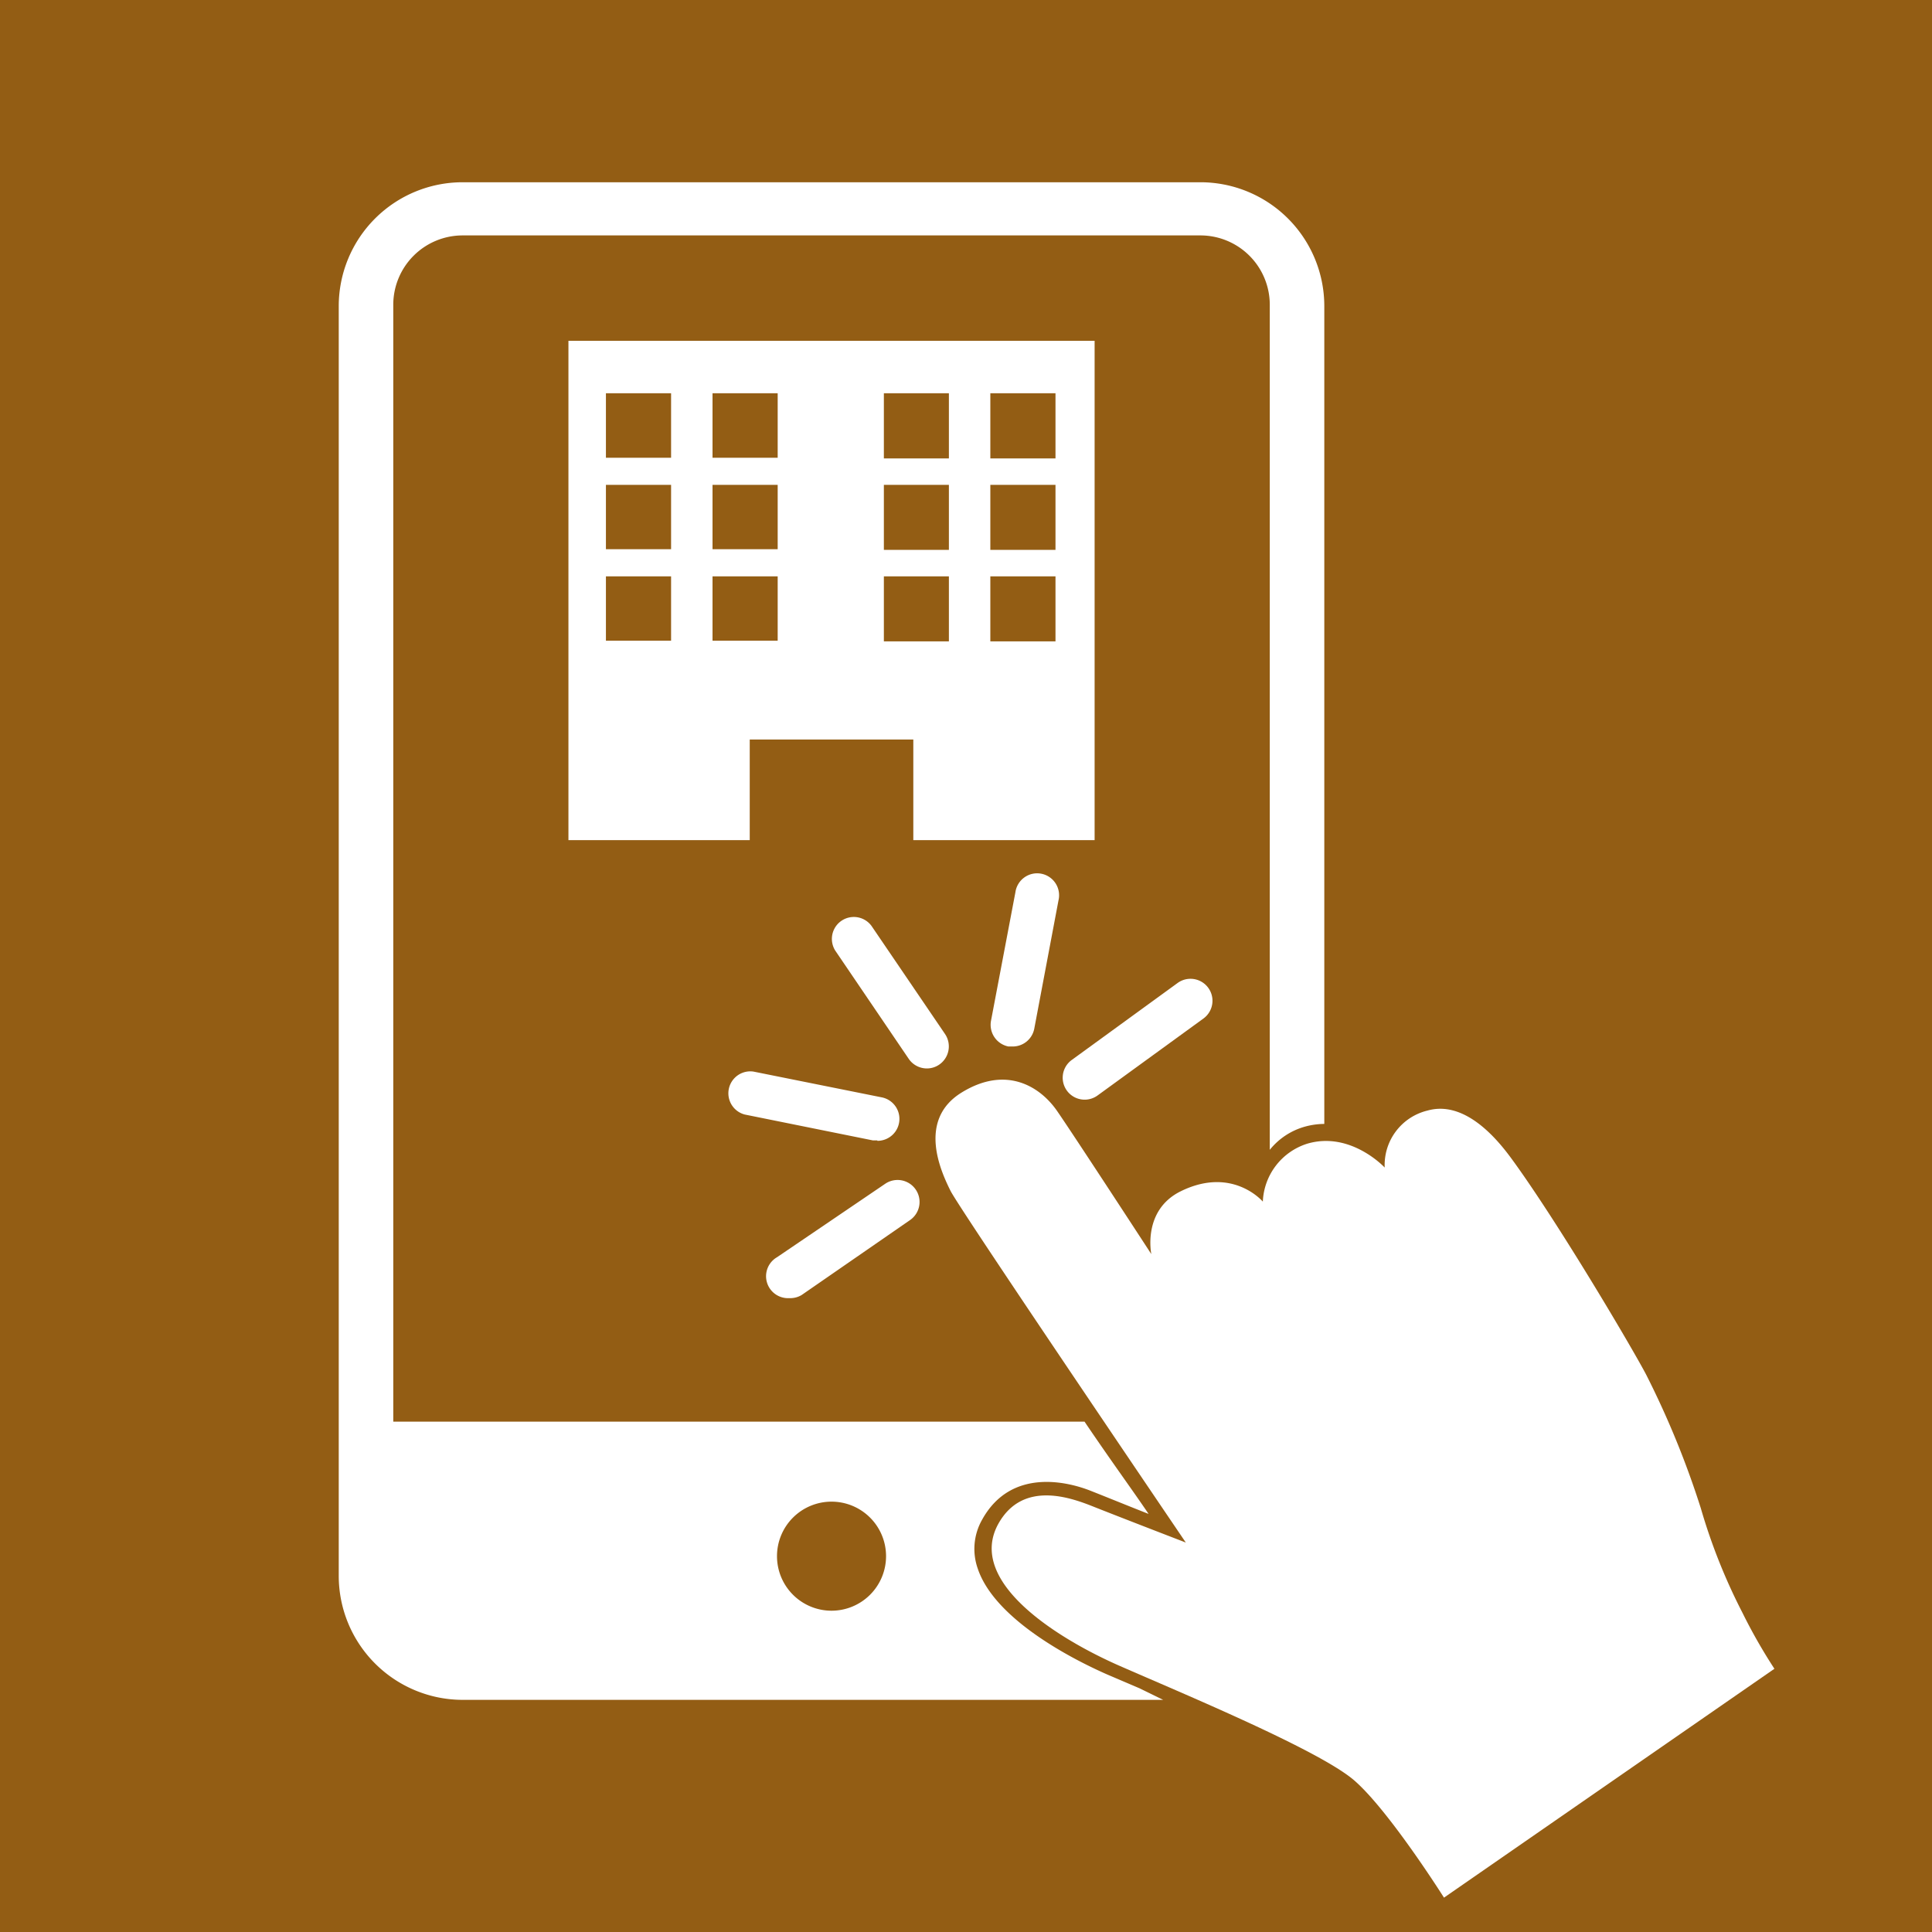 <svg xmlns="http://www.w3.org/2000/svg" viewBox="0 0 141.73 141.73"><defs><style>.cls-1{fill:#935d14;}.cls-2{fill:#fff;}</style></defs><title>Knoedler_Solution_Icons_04-Gebaeudesystemtechnik</title><g id="Hintergrund"><rect class="cls-1" width="141.73" height="141.73"/></g><g id="Grafik"><path class="cls-2" d="M105.93,139.21s-4-6.34-6.56-8.58-12.79-6.47-17.27-8.44-11.23-6.14-8.86-10.41c1.83-3.27,5.46-1.86,7.06-1.22,2.35.93,6.69,2.6,6.69,2.6S70.4,88.71,69.73,87.36s-2.48-5.18.81-7.21,5.78-.42,7,1.34S84.46,92,84.46,92s-.68-3.23,2.18-4.62c3.79-1.85,6,.77,6,.77a4.66,4.66,0,0,1,3.26-4.25c3.19-.94,5.68,1.75,5.68,1.75a4.11,4.11,0,0,1,3.14-4.18c3.08-.87,5.67,2.85,6.39,3.84,3.44,4.78,8.7,13.71,9.66,15.55a65.71,65.71,0,0,1,4,9.78,42.58,42.58,0,0,0,3.06,7.68,39.57,39.57,0,0,0,2.34,4.1Z" transform="translate(0)"/><path class="cls-2" d="M83.59,123.85l-2.34-1c-2.44-1.07-8.25-4-9.52-7.77a4.34,4.34,0,0,1,.33-3.62c2.14-3.84,6.35-2.73,7.94-2.1,1.27.5,2.83,1.14,4.26,1.7-1.19-1.76-2.7-3.81-4.7-6.77H28.85V22.35a5.09,5.09,0,0,1,5.09-5.08H88.07a5.09,5.09,0,0,1,5.08,5.08v62a5.05,5.05,0,0,1,2.54-1.69,5.48,5.48,0,0,1,1.46-.21v-60a9.09,9.09,0,0,0-9.08-9.08H33.94a9.09,9.09,0,0,0-9.09,9.08v93.16a9.1,9.1,0,0,0,9.09,9.09H85.33ZM61,118.16a4,4,0,1,1,4-4A4,4,0,0,1,61,118.16Z" transform="translate(0)"/><path class="cls-2" d="M64.36,83.66l-.32,0-9.41-1.9a1.61,1.61,0,0,1,.64-3.15l9.41,1.89a1.61,1.61,0,0,1-.32,3.19Z" transform="translate(0)"/><path class="cls-2" d="M68,78.38a1.61,1.61,0,0,1-1.34-.71l-5.39-7.94a1.61,1.61,0,0,1,2.66-1.81l5.4,7.94a1.62,1.62,0,0,1-.43,2.24A1.59,1.59,0,0,1,68,78.38Z" transform="translate(0)"/><path class="cls-2" d="M57.9,95.23a1.61,1.61,0,0,1-.9-3l7.94-5.39a1.61,1.61,0,0,1,1.81,2.67L58.81,95A1.62,1.62,0,0,1,57.9,95.23Z" transform="translate(0)"/><path class="cls-2" d="M74.29,76.77l-.31,0a1.62,1.62,0,0,1-1.28-1.89l1.79-9.43a1.61,1.61,0,1,1,3.16.6l-1.78,9.43A1.61,1.61,0,0,1,74.29,76.77Z" transform="translate(0)"/><path class="cls-2" d="M79.62,80.67a1.61,1.61,0,0,1-1-2.91l7.77-5.65a1.61,1.61,0,0,1,1.89,2.61l-7.76,5.64A1.61,1.61,0,0,1,79.62,80.67Z" transform="translate(0)"/><path class="cls-2" d="M41.7,25V61.63H55V54.25H67v7.38H80.3V25Zm7.53,22H44.45V42.28h4.78Zm0-6.71H44.45V35.57h4.78Zm0-6.71H44.45V28.85h4.78Zm7.82,13.42H52.27V42.28h4.78Zm0-6.71H52.27V35.57h4.78Zm0-6.71H52.27V28.85h4.78ZM69.61,47.05H64.84V42.28h4.77Zm0-6.71H64.84V35.57h4.77Zm0-6.71H64.84V28.85h4.77Zm7.82,13.42H72.65V42.28h4.78Zm0-6.71H72.65V35.57h4.78Zm0-6.71H72.65V28.85h4.78Z" transform="translate(0)"/></g></svg>